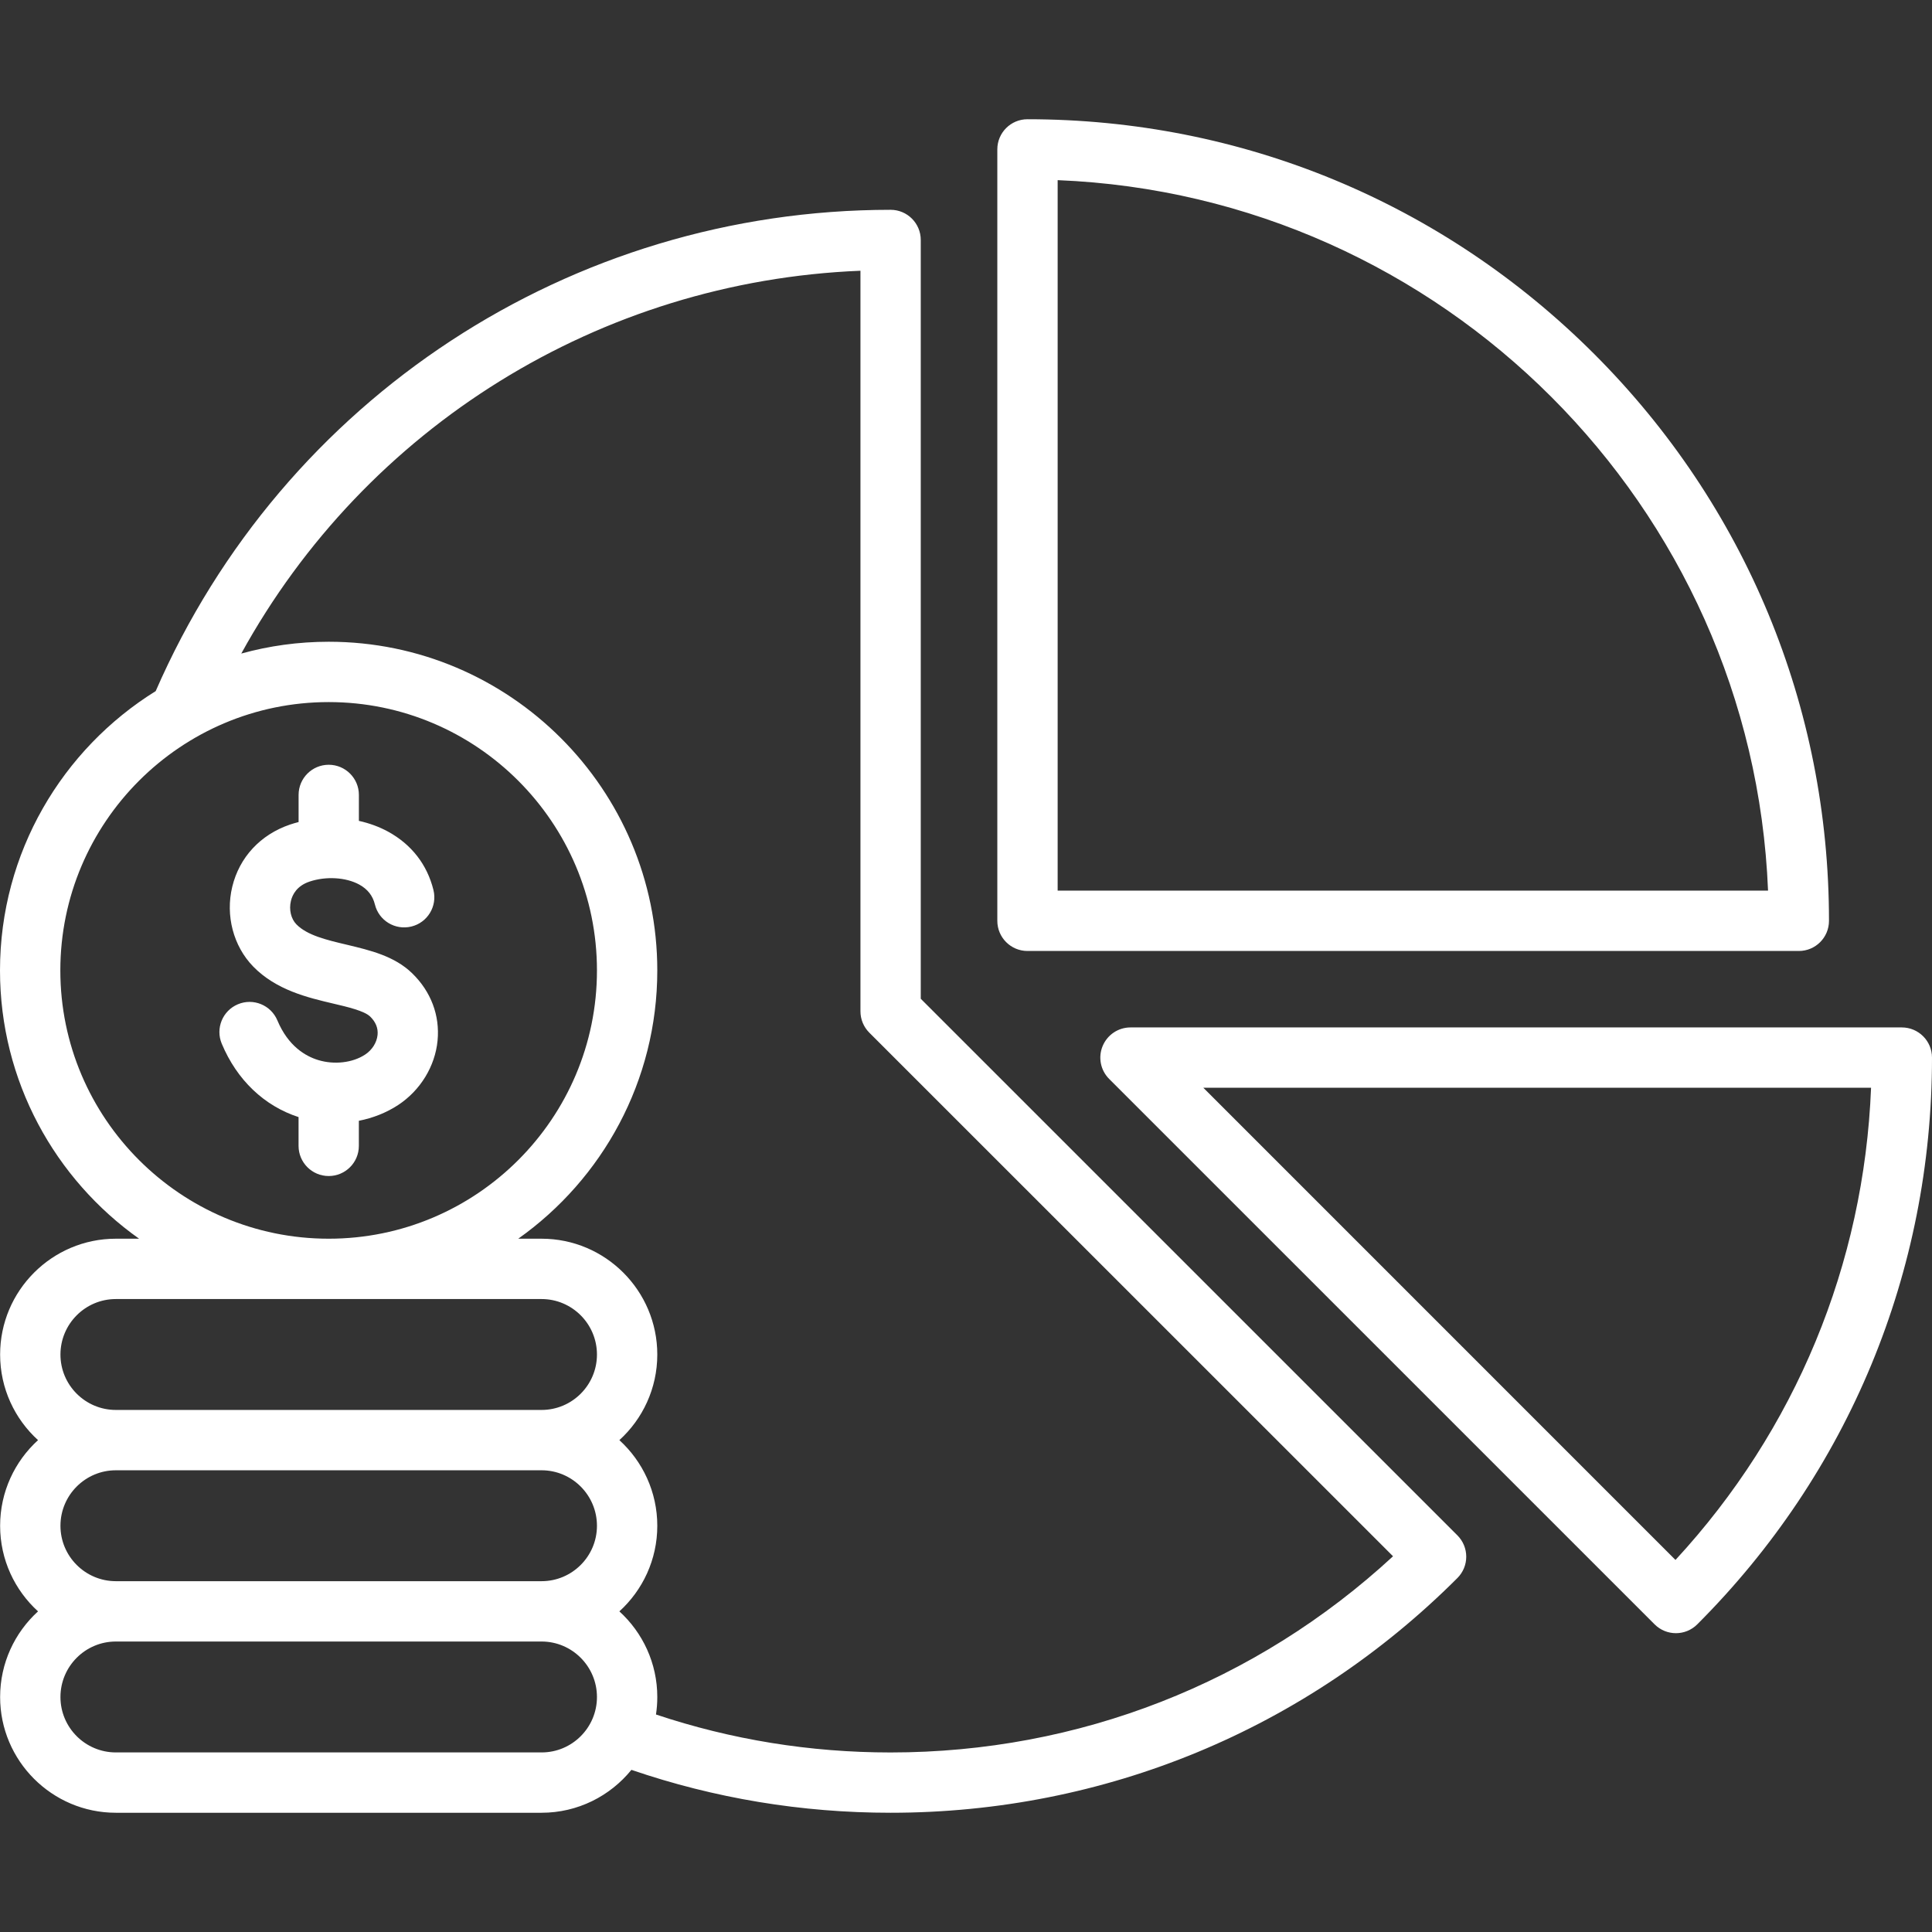 <svg width="370" height="370" viewBox="0 0 370 370" fill="none" xmlns="http://www.w3.org/2000/svg">
<rect x="0" y="0" width="370" height="370" fill="#333333" stroke="none"/>
<path d="M78.936 186.395C82.535 189.892 84.262 194.467 83.799 199.28C83.329 204.208 80.504 208.826 76.24 211.63C73.978 213.111 71.413 214.116 68.725 214.643V219.449C68.725 222.643 66.138 225.223 62.951 225.223C59.764 225.223 57.177 222.636 57.177 219.449V213.935C50.593 211.796 45.376 206.824 42.471 199.887C41.235 196.946 42.622 193.556 45.563 192.328C48.505 191.092 51.887 192.479 53.123 195.421C55.189 200.349 58.506 202.271 60.934 203.009C63.998 203.948 67.518 203.543 69.91 201.975C71.268 201.086 72.165 199.663 72.309 198.188C72.432 196.895 71.955 195.717 70.893 194.684C69.78 193.6 66.6 192.848 63.789 192.19C58.94 191.049 52.898 189.625 48.483 185.094C44.682 181.177 43.15 175.331 44.48 169.824C45.845 164.173 49.885 159.83 55.558 157.908C56.093 157.727 56.635 157.575 57.184 157.431V152.235C57.184 149.041 59.771 146.461 62.958 146.461C66.145 146.461 68.732 149.048 68.732 152.235V157.207C70.726 157.647 72.627 158.341 74.347 159.281C78.813 161.73 81.812 165.589 83.011 170.453C83.778 173.553 81.884 176.682 78.784 177.441C75.684 178.2 72.555 176.314 71.796 173.213C71.384 171.53 70.401 170.287 68.804 169.405C66.239 168.003 62.409 167.779 59.265 168.841C56.873 169.651 56.013 171.291 55.717 172.527C55.312 174.189 55.724 175.96 56.765 177.022C58.831 179.132 62.531 180.006 66.448 180.931C70.907 182.001 75.532 183.092 78.936 186.395ZM279.112 294.042C280.196 295.126 280.803 296.593 280.803 298.125C280.803 299.657 280.196 301.124 279.112 302.208C250.119 331.201 211.565 347.164 170.554 347.164C153.507 347.164 136.835 344.396 120.922 338.947C116.854 343.955 110.653 347.164 103.716 347.164H22.186C9.965 347.164 0.022 337.22 0.022 325C0.022 318.504 2.826 312.657 7.284 308.596C2.826 304.542 0.022 298.696 0.022 292.206C0.022 285.709 2.826 279.863 7.284 275.802C2.826 271.748 0.022 265.901 0.022 259.412C0.022 247.177 9.965 237.226 22.186 237.226H26.637C10.536 225.816 0 207.041 0 185.853C0 163.291 11.931 143.469 29.817 132.354C54.257 76.298 109.287 40.18 170.561 40.18C173.755 40.18 176.335 42.767 176.335 45.954V191.273L279.112 294.042ZM62.951 237.226C91.279 237.226 114.324 214.181 114.324 185.853C114.324 157.51 91.279 134.457 62.951 134.457C34.608 134.457 11.555 157.51 11.555 185.853C11.555 214.181 34.615 237.226 62.951 237.226ZM22.186 270.02H103.716C109.569 270.02 114.324 265.258 114.324 259.412C114.324 253.551 109.562 248.782 103.716 248.782H22.186C16.332 248.782 11.577 253.551 11.577 259.412C11.577 265.265 16.339 270.02 22.186 270.02ZM22.186 302.815H103.716C109.569 302.815 114.324 298.052 114.324 292.206C114.324 286.345 109.562 281.576 103.716 281.576H22.186C16.332 281.576 11.577 286.345 11.577 292.206C11.577 298.06 16.339 302.815 22.186 302.815ZM114.324 325C114.324 319.139 109.562 314.37 103.716 314.37H22.186C16.332 314.37 11.577 319.139 11.577 325C11.577 330.854 16.339 335.609 22.186 335.609H103.716C109.569 335.616 114.324 330.854 114.324 325ZM266.783 298.045L166.478 197.762C165.394 196.678 164.787 195.211 164.787 193.679V51.851C114.852 53.86 70.076 81.783 46.207 125.164C51.54 123.69 57.155 122.902 62.951 122.902C97.653 122.902 125.879 151.144 125.879 185.853C125.879 207.041 115.35 225.816 99.25 237.226H103.716C115.936 237.226 125.879 247.177 125.879 259.412C125.879 265.901 123.076 271.748 118.617 275.802C123.076 279.863 125.879 285.717 125.879 292.206C125.879 298.696 123.076 304.542 118.617 308.596C123.076 312.657 125.879 318.511 125.879 325C125.879 326.135 125.793 327.255 125.627 328.346C140.044 333.166 155.125 335.616 170.554 335.616C206.557 335.616 240.5 322.319 266.783 298.045ZM190.998 176.343V28.61C190.998 25.416 193.585 22.836 196.772 22.836C237.776 22.836 276.322 38.807 305.315 67.8C334.301 96.793 350.271 135.346 350.271 176.35C350.271 179.544 347.684 182.124 344.497 182.124H196.779C193.585 182.124 190.998 179.537 190.998 176.343ZM202.553 170.569H338.601C335.638 96.879 276.235 37.47 202.553 34.5V170.569ZM370 202.546C370 243.55 354.037 282.096 325.044 311.082C323.916 312.209 322.435 312.773 320.961 312.773C319.486 312.773 318.005 312.209 316.878 311.082L212.418 206.629C210.763 204.974 210.271 202.496 211.167 200.335C212.063 198.174 214.166 196.765 216.501 196.765H364.219C367.413 196.765 370 199.352 370 202.546ZM358.329 208.32H230.455L320.874 298.746C343.84 273.879 356.985 242.148 358.329 208.32Z" fill="white"/>
</svg>
